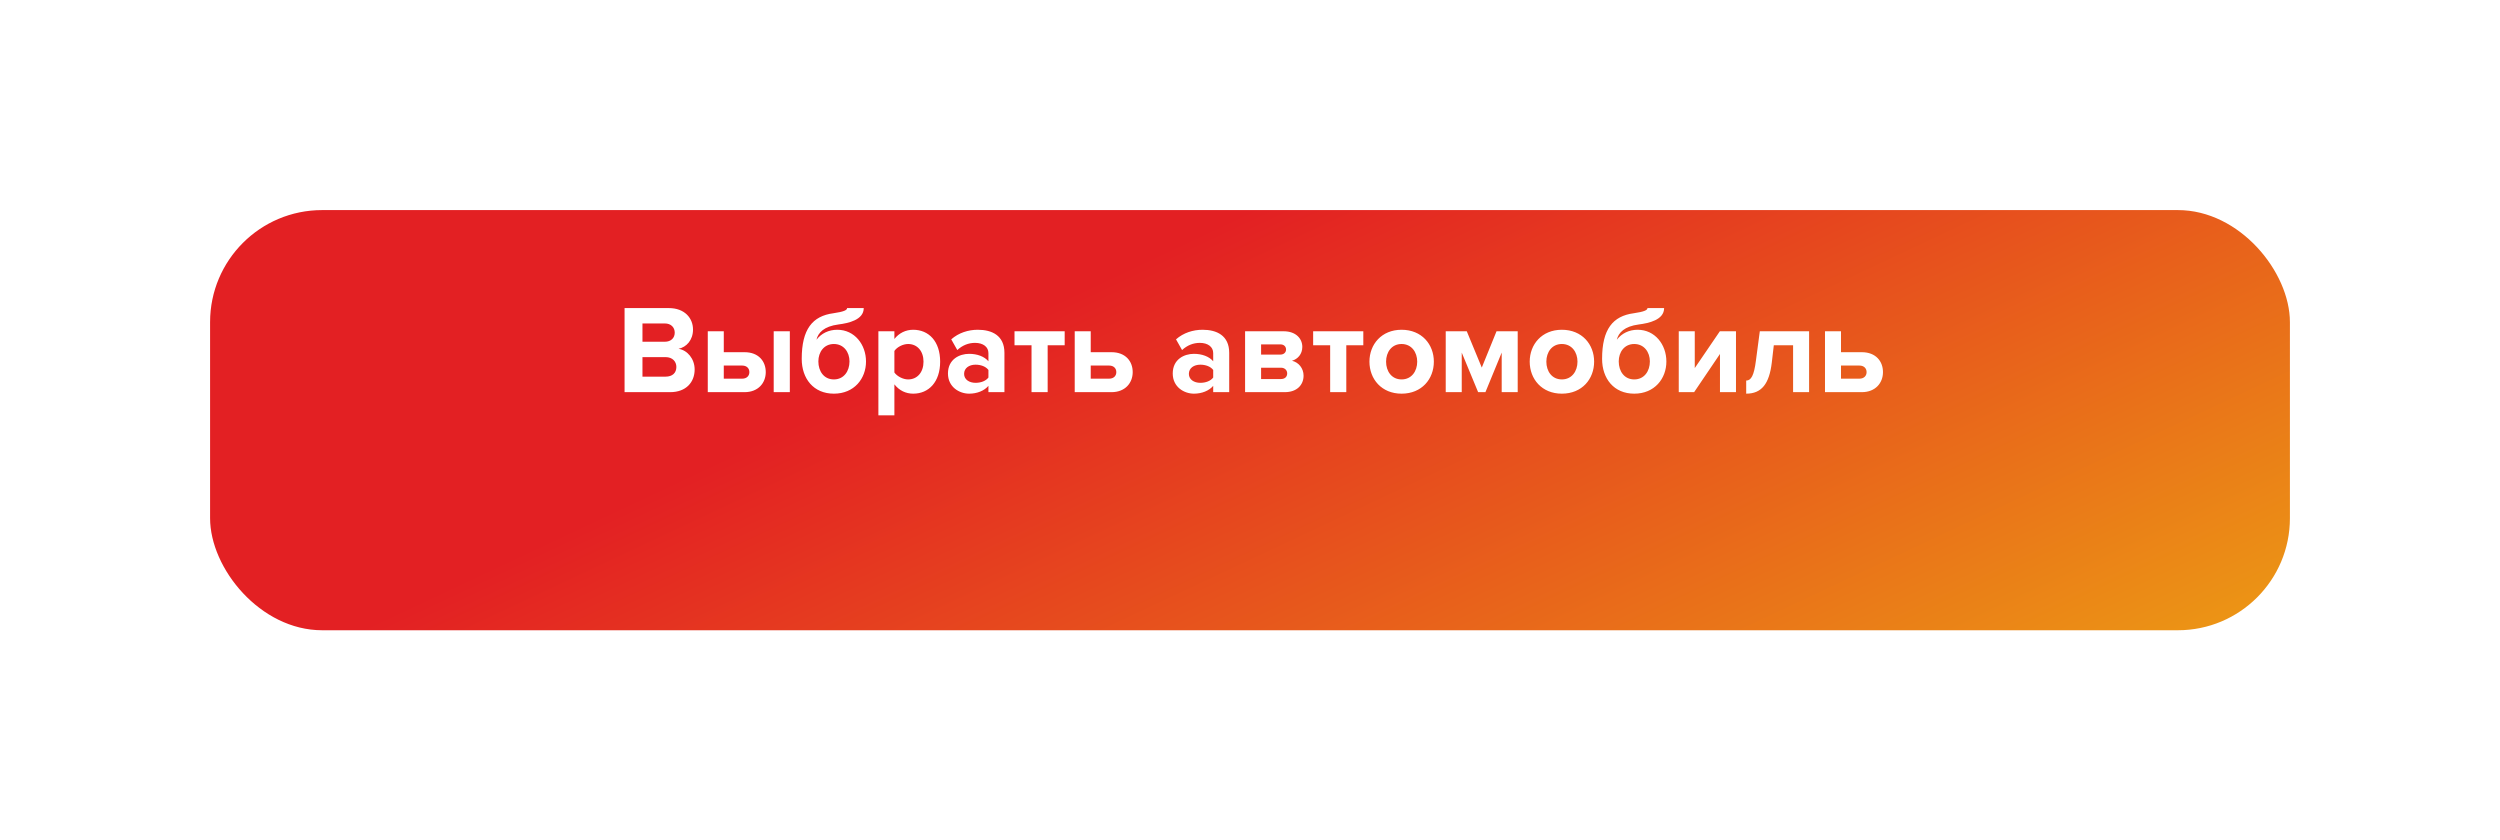 <?xml version="1.0" encoding="UTF-8"?> <svg xmlns="http://www.w3.org/2000/svg" width="357" height="120" viewBox="0 0 357 120" fill="none"> <g filter="url(#filter0_d_13_85)"> <rect x="30" y="21" width="297" height="60" rx="16" fill="url(#paint0_linear_13_85)"></rect> </g> <path d="M95.704 56C97.99 56 99.196 54.56 99.196 52.76C99.196 51.248 98.17 50.006 96.892 49.808C98.026 49.574 98.962 48.566 98.962 47.054C98.962 45.452 97.792 43.994 95.506 43.994H89.188V56H95.704ZM94.948 48.8H91.744V46.19H94.948C95.812 46.19 96.352 46.748 96.352 47.504C96.352 48.26 95.812 48.8 94.948 48.8ZM95.038 53.786H91.744V50.996H95.038C96.046 50.996 96.586 51.644 96.586 52.4C96.586 53.264 96.01 53.786 95.038 53.786ZM101.07 47.306V56H106.326C108.27 56 109.35 54.686 109.35 53.138C109.35 51.608 108.342 50.294 106.326 50.294H103.356V47.306H101.07ZM105.984 52.202C106.632 52.202 107.01 52.598 107.01 53.138C107.01 53.678 106.632 54.074 105.984 54.074H103.356V52.202H105.984ZM112.788 56V47.306H110.484V56H112.788ZM119.076 54.182C117.654 54.182 116.862 53.012 116.862 51.608C116.862 50.294 117.654 49.124 119.076 49.124C120.498 49.124 121.308 50.294 121.308 51.608C121.308 53.012 120.498 54.182 119.076 54.182ZM119.076 56.216C121.974 56.216 123.666 54.074 123.666 51.626C123.666 49.214 122.046 47.09 119.562 47.09C118.356 47.09 117.294 47.594 116.592 48.512C116.826 47.504 117.672 46.604 119.724 46.334C121.146 46.154 123.342 45.686 123.342 43.994H120.966C120.966 44.3 120.462 44.516 119.004 44.732C116.016 45.128 114.486 47.018 114.486 51.248C114.486 54.074 116.178 56.216 119.076 56.216ZM130.401 56.216C132.633 56.216 134.253 54.542 134.253 51.644C134.253 48.746 132.633 47.09 130.401 47.09C129.339 47.09 128.385 47.558 127.719 48.404V47.306H125.433V59.312H127.719V54.884C128.421 55.784 129.375 56.216 130.401 56.216ZM129.681 54.182C128.943 54.182 128.097 53.732 127.719 53.192V50.114C128.097 49.556 128.943 49.124 129.681 49.124C130.995 49.124 131.877 50.15 131.877 51.644C131.877 53.156 130.995 54.182 129.681 54.182ZM143.433 56V50.384C143.433 47.882 141.615 47.09 139.635 47.09C138.267 47.09 136.899 47.522 135.837 48.458L136.701 49.988C137.439 49.304 138.303 48.962 139.239 48.962C140.391 48.962 141.147 49.538 141.147 50.42V51.59C140.571 50.906 139.545 50.528 138.393 50.528C137.007 50.528 135.369 51.302 135.369 53.336C135.369 55.28 137.007 56.216 138.393 56.216C139.527 56.216 140.553 55.802 141.147 55.1V56H143.433ZM139.311 54.668C138.411 54.668 137.673 54.2 137.673 53.39C137.673 52.544 138.411 52.076 139.311 52.076C140.049 52.076 140.769 52.328 141.147 52.832V53.912C140.769 54.416 140.049 54.668 139.311 54.668ZM149.606 56V49.304H152.036V47.306H144.872V49.304H147.302V56H149.606ZM153.47 47.306V56H158.726C160.67 56 161.75 54.686 161.75 53.138C161.75 51.608 160.742 50.294 158.726 50.294H155.756V47.306H153.47ZM158.384 52.202C159.032 52.202 159.41 52.598 159.41 53.138C159.41 53.678 159.032 54.074 158.384 54.074H155.756V52.202H158.384ZM175.531 56V50.384C175.531 47.882 173.713 47.09 171.733 47.09C170.365 47.09 168.997 47.522 167.935 48.458L168.799 49.988C169.537 49.304 170.401 48.962 171.337 48.962C172.489 48.962 173.245 49.538 173.245 50.42V51.59C172.669 50.906 171.643 50.528 170.491 50.528C169.105 50.528 167.467 51.302 167.467 53.336C167.467 55.28 169.105 56.216 170.491 56.216C171.625 56.216 172.651 55.802 173.245 55.1V56H175.531ZM171.409 54.668C170.509 54.668 169.771 54.2 169.771 53.39C169.771 52.544 170.509 52.076 171.409 52.076C172.147 52.076 172.867 52.328 173.245 52.832V53.912C172.867 54.416 172.147 54.668 171.409 54.668ZM183.468 56C185.214 56 186.15 54.956 186.15 53.642C186.15 52.598 185.448 51.734 184.494 51.518C185.304 51.284 185.97 50.582 185.97 49.538C185.97 48.368 185.07 47.306 183.306 47.306H177.798V56H183.468ZM182.91 54.128H180.084V52.508H182.91C183.486 52.508 183.81 52.886 183.81 53.318C183.81 53.822 183.468 54.128 182.91 54.128ZM182.838 50.636H180.084V49.178H182.838C183.342 49.178 183.648 49.484 183.648 49.916C183.648 50.312 183.342 50.636 182.838 50.636ZM192.251 56V49.304H194.681V47.306H187.517V49.304H189.947V56H192.251ZM200.146 56.216C203.026 56.216 204.754 54.128 204.754 51.644C204.754 49.178 203.026 47.09 200.146 47.09C197.284 47.09 195.556 49.178 195.556 51.644C195.556 54.128 197.284 56.216 200.146 56.216ZM200.146 54.182C198.724 54.182 197.932 53.012 197.932 51.644C197.932 50.294 198.724 49.124 200.146 49.124C201.568 49.124 202.378 50.294 202.378 51.644C202.378 53.012 201.568 54.182 200.146 54.182ZM216.728 56V47.306H213.704L211.598 52.49L209.456 47.306H206.45V56H208.736V50.348L211.076 56H212.12L214.442 50.348V56H216.728ZM223.033 56.216C225.913 56.216 227.641 54.128 227.641 51.644C227.641 49.178 225.913 47.09 223.033 47.09C220.171 47.09 218.443 49.178 218.443 51.644C218.443 54.128 220.171 56.216 223.033 56.216ZM223.033 54.182C221.611 54.182 220.819 53.012 220.819 51.644C220.819 50.294 221.611 49.124 223.033 49.124C224.455 49.124 225.265 50.294 225.265 51.644C225.265 53.012 224.455 54.182 223.033 54.182ZM233.369 54.182C231.947 54.182 231.155 53.012 231.155 51.608C231.155 50.294 231.947 49.124 233.369 49.124C234.791 49.124 235.601 50.294 235.601 51.608C235.601 53.012 234.791 54.182 233.369 54.182ZM233.369 56.216C236.267 56.216 237.959 54.074 237.959 51.626C237.959 49.214 236.339 47.09 233.855 47.09C232.649 47.09 231.587 47.594 230.885 48.512C231.119 47.504 231.965 46.604 234.017 46.334C235.439 46.154 237.635 45.686 237.635 43.994H235.259C235.259 44.3 234.755 44.516 233.297 44.732C230.309 45.128 228.779 47.018 228.779 51.248C228.779 54.074 230.471 56.216 233.369 56.216ZM241.922 56L245.612 50.546V56H247.898V47.306H245.594L242.012 52.562V47.306H239.726V56H241.922ZM249.357 56.216C251.571 56.216 252.651 54.794 253.011 51.788L253.299 49.304H256.053V56H258.339V47.306H251.301L250.743 51.518C250.473 53.624 250.059 54.344 249.357 54.344V56.216ZM260.609 47.306V56H265.865C267.809 56 268.889 54.686 268.889 53.138C268.889 51.608 267.881 50.294 265.865 50.294H262.895V47.306H260.609ZM265.523 52.202C266.171 52.202 266.549 52.598 266.549 53.138C266.549 53.678 266.171 54.074 265.523 54.074H262.895V52.202H265.523Z" fill="white"></path> <defs> <filter id="filter0_d_13_85" x="0" y="0" width="357" height="120" filterUnits="userSpaceOnUse" color-interpolation-filters="sRGB"> <feFlood flood-opacity="0" result="BackgroundImageFix"></feFlood> <feColorMatrix in="SourceAlpha" type="matrix" values="0 0 0 0 0 0 0 0 0 0 0 0 0 0 0 0 0 0 127 0" result="hardAlpha"></feColorMatrix> <feOffset dy="9"></feOffset> <feGaussianBlur stdDeviation="15"></feGaussianBlur> <feComposite in2="hardAlpha" operator="out"></feComposite> <feColorMatrix type="matrix" values="0 0 0 0 0.89 0 0 0 0 0.125 0 0 0 0 0.139 0 0 0 1 0"></feColorMatrix> <feBlend mode="normal" in2="BackgroundImageFix" result="effect1_dropShadow_13_85"></feBlend> <feBlend mode="normal" in="SourceGraphic" in2="effect1_dropShadow_13_85" result="shape"></feBlend> </filter> <linearGradient id="paint0_linear_13_85" x1="178.5" y1="21" x2="250" y2="173" gradientUnits="userSpaceOnUse"> <stop stop-color="#E32023"></stop> <stop offset="1" stop-color="#F0CD0E"></stop> </linearGradient> </defs> </svg> 